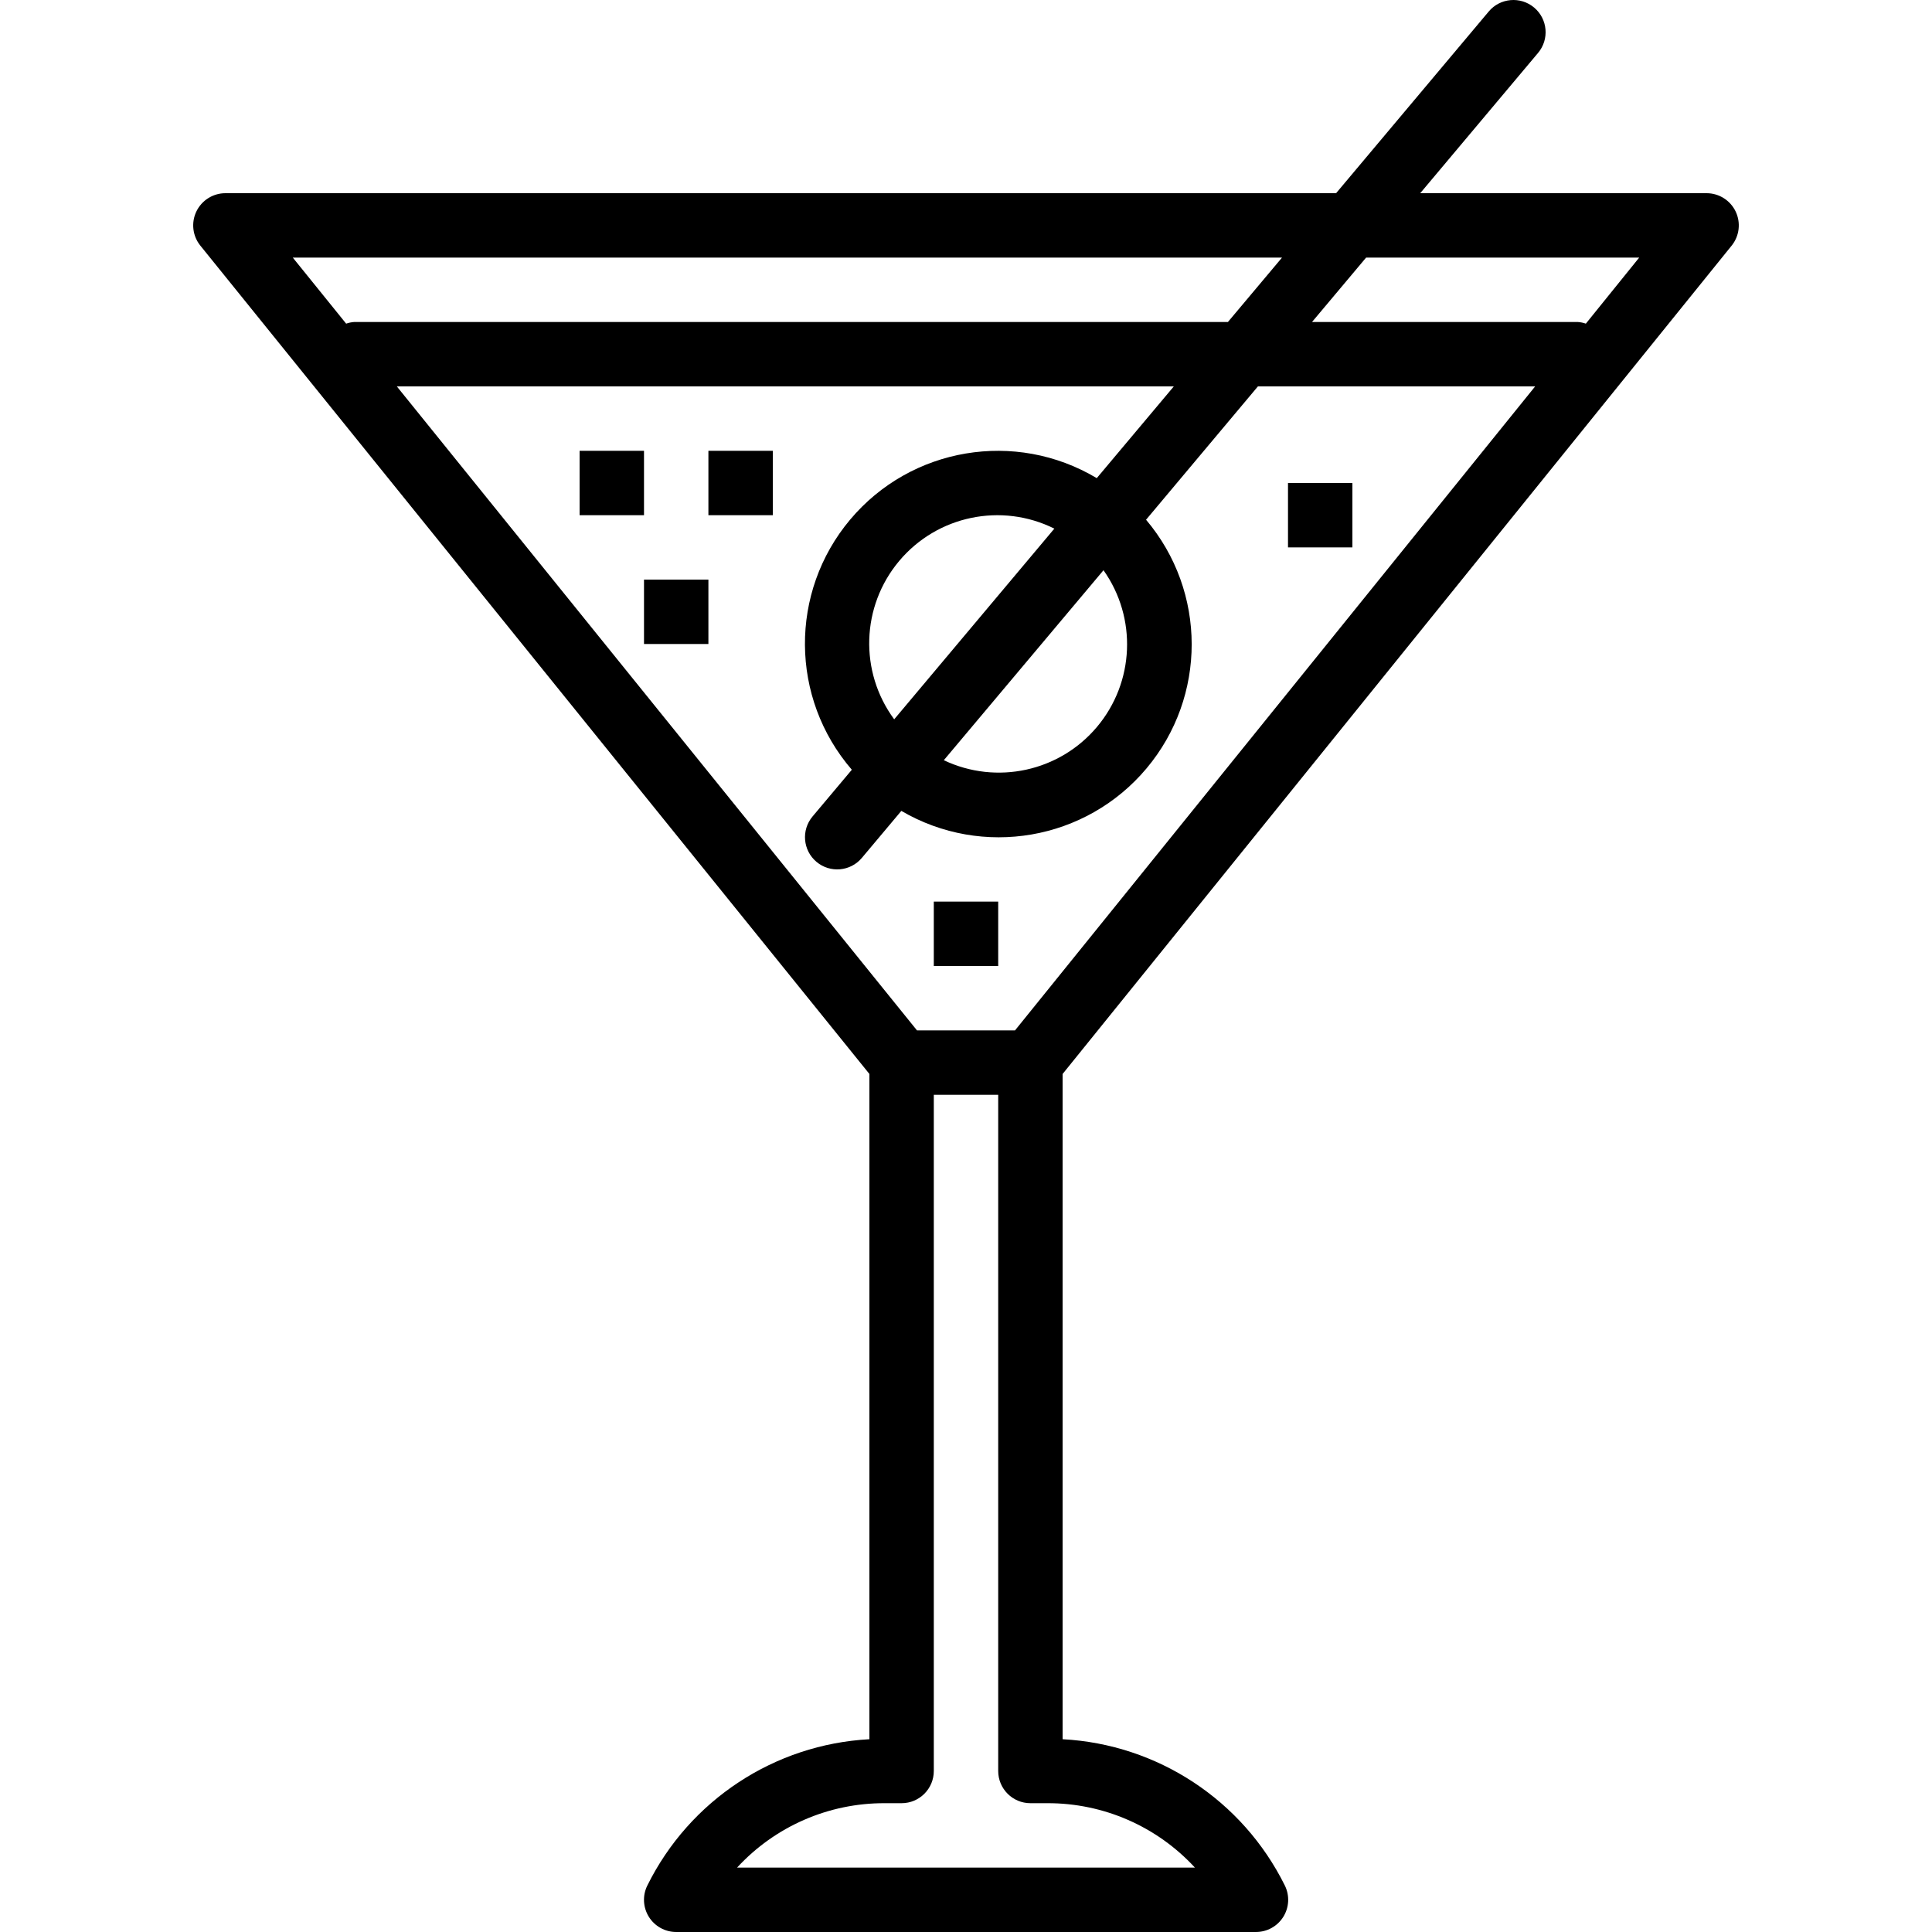 <?xml version="1.0" encoding="UTF-8"?> <svg xmlns="http://www.w3.org/2000/svg" height="480pt" viewBox="-48 0 480 480.001" width="480pt"><path d="m333.145 1.875c-3.387-2.844-8.434-2.402-11.273.98l-37.922 45.145h-275.949c-3.082 0-5.891 1.773-7.219 4.551-1.328 2.781-.941 6.078.992 8.473l166.227 205.801v165.281c-23.594 1.273-44.668 15.152-55.16 36.32-1.242 2.48-1.105 5.426.352 7.785 1.457 2.355 4.035 3.793 6.809 3.789h144c2.777.016 5.367-1.414 6.836-3.773 1.469-2.359 1.605-5.316.363-7.801-10.5-21.18-31.594-35.062-55.199-36.32v-165.281l166.223-205.801c1.934-2.395 2.32-5.691.992-8.473-1.328-2.777-4.137-4.551-7.215-4.551h-71.152l29.277-34.855c2.844-3.383 2.402-8.43-.98-11.27zm-295.145 78.535-13.258-16.41h245.77l-13.441 16h-217.07c-.684.047-1.355.184-2 .41zm210.871 383.59h-113.746c9.43-10.238 22.73-16.043 36.648-16h4.227c4.418 0 8-3.582 8-8v-168h16v168c0 4.418 3.582 8 8 8h4.223c13.922-.043 27.219 5.762 36.648 16zm-44.695-208h-24.352l-129.234-160h193.043l-19.145 22.793c-20.191-12.066-46.148-7.695-61.277 10.312-15.125 18.008-14.949 44.332.422 62.137l-9.762 11.613c-2.84 3.387-2.402 8.434.984 11.273 3.383 2.84 8.43 2.402 11.27-.984l9.809-11.68c20.156 11.789 45.875 7.34 60.898-10.535 15.023-17.875 14.98-43.973-.098-61.801l27.793-33.129h68.879zm21.984-114.328c8.379 11.832 7.715 27.824-1.613 38.922-9.324 11.094-24.965 14.496-38.059 8.281zm-52 37.043c-8.723-11.832-8.207-28.098 1.246-39.352 9.453-11.258 25.387-14.574 38.543-8.027zm185.094-114.715-13.254 16.41c-.645-.227-1.32-.363-2-.41h-66.031l13.438-16zm0 0"></path><path d="m128 112h16v16h-16zm0 0"></path><path d="m112 144h16v16h-16zm0 0"></path><path d="m96 112h16v16h-16zm0 0"></path><path d="m184 224h16v16h-16zm0 0"></path><path d="m272 120h16v16h-16zm0 0"></path></svg> 